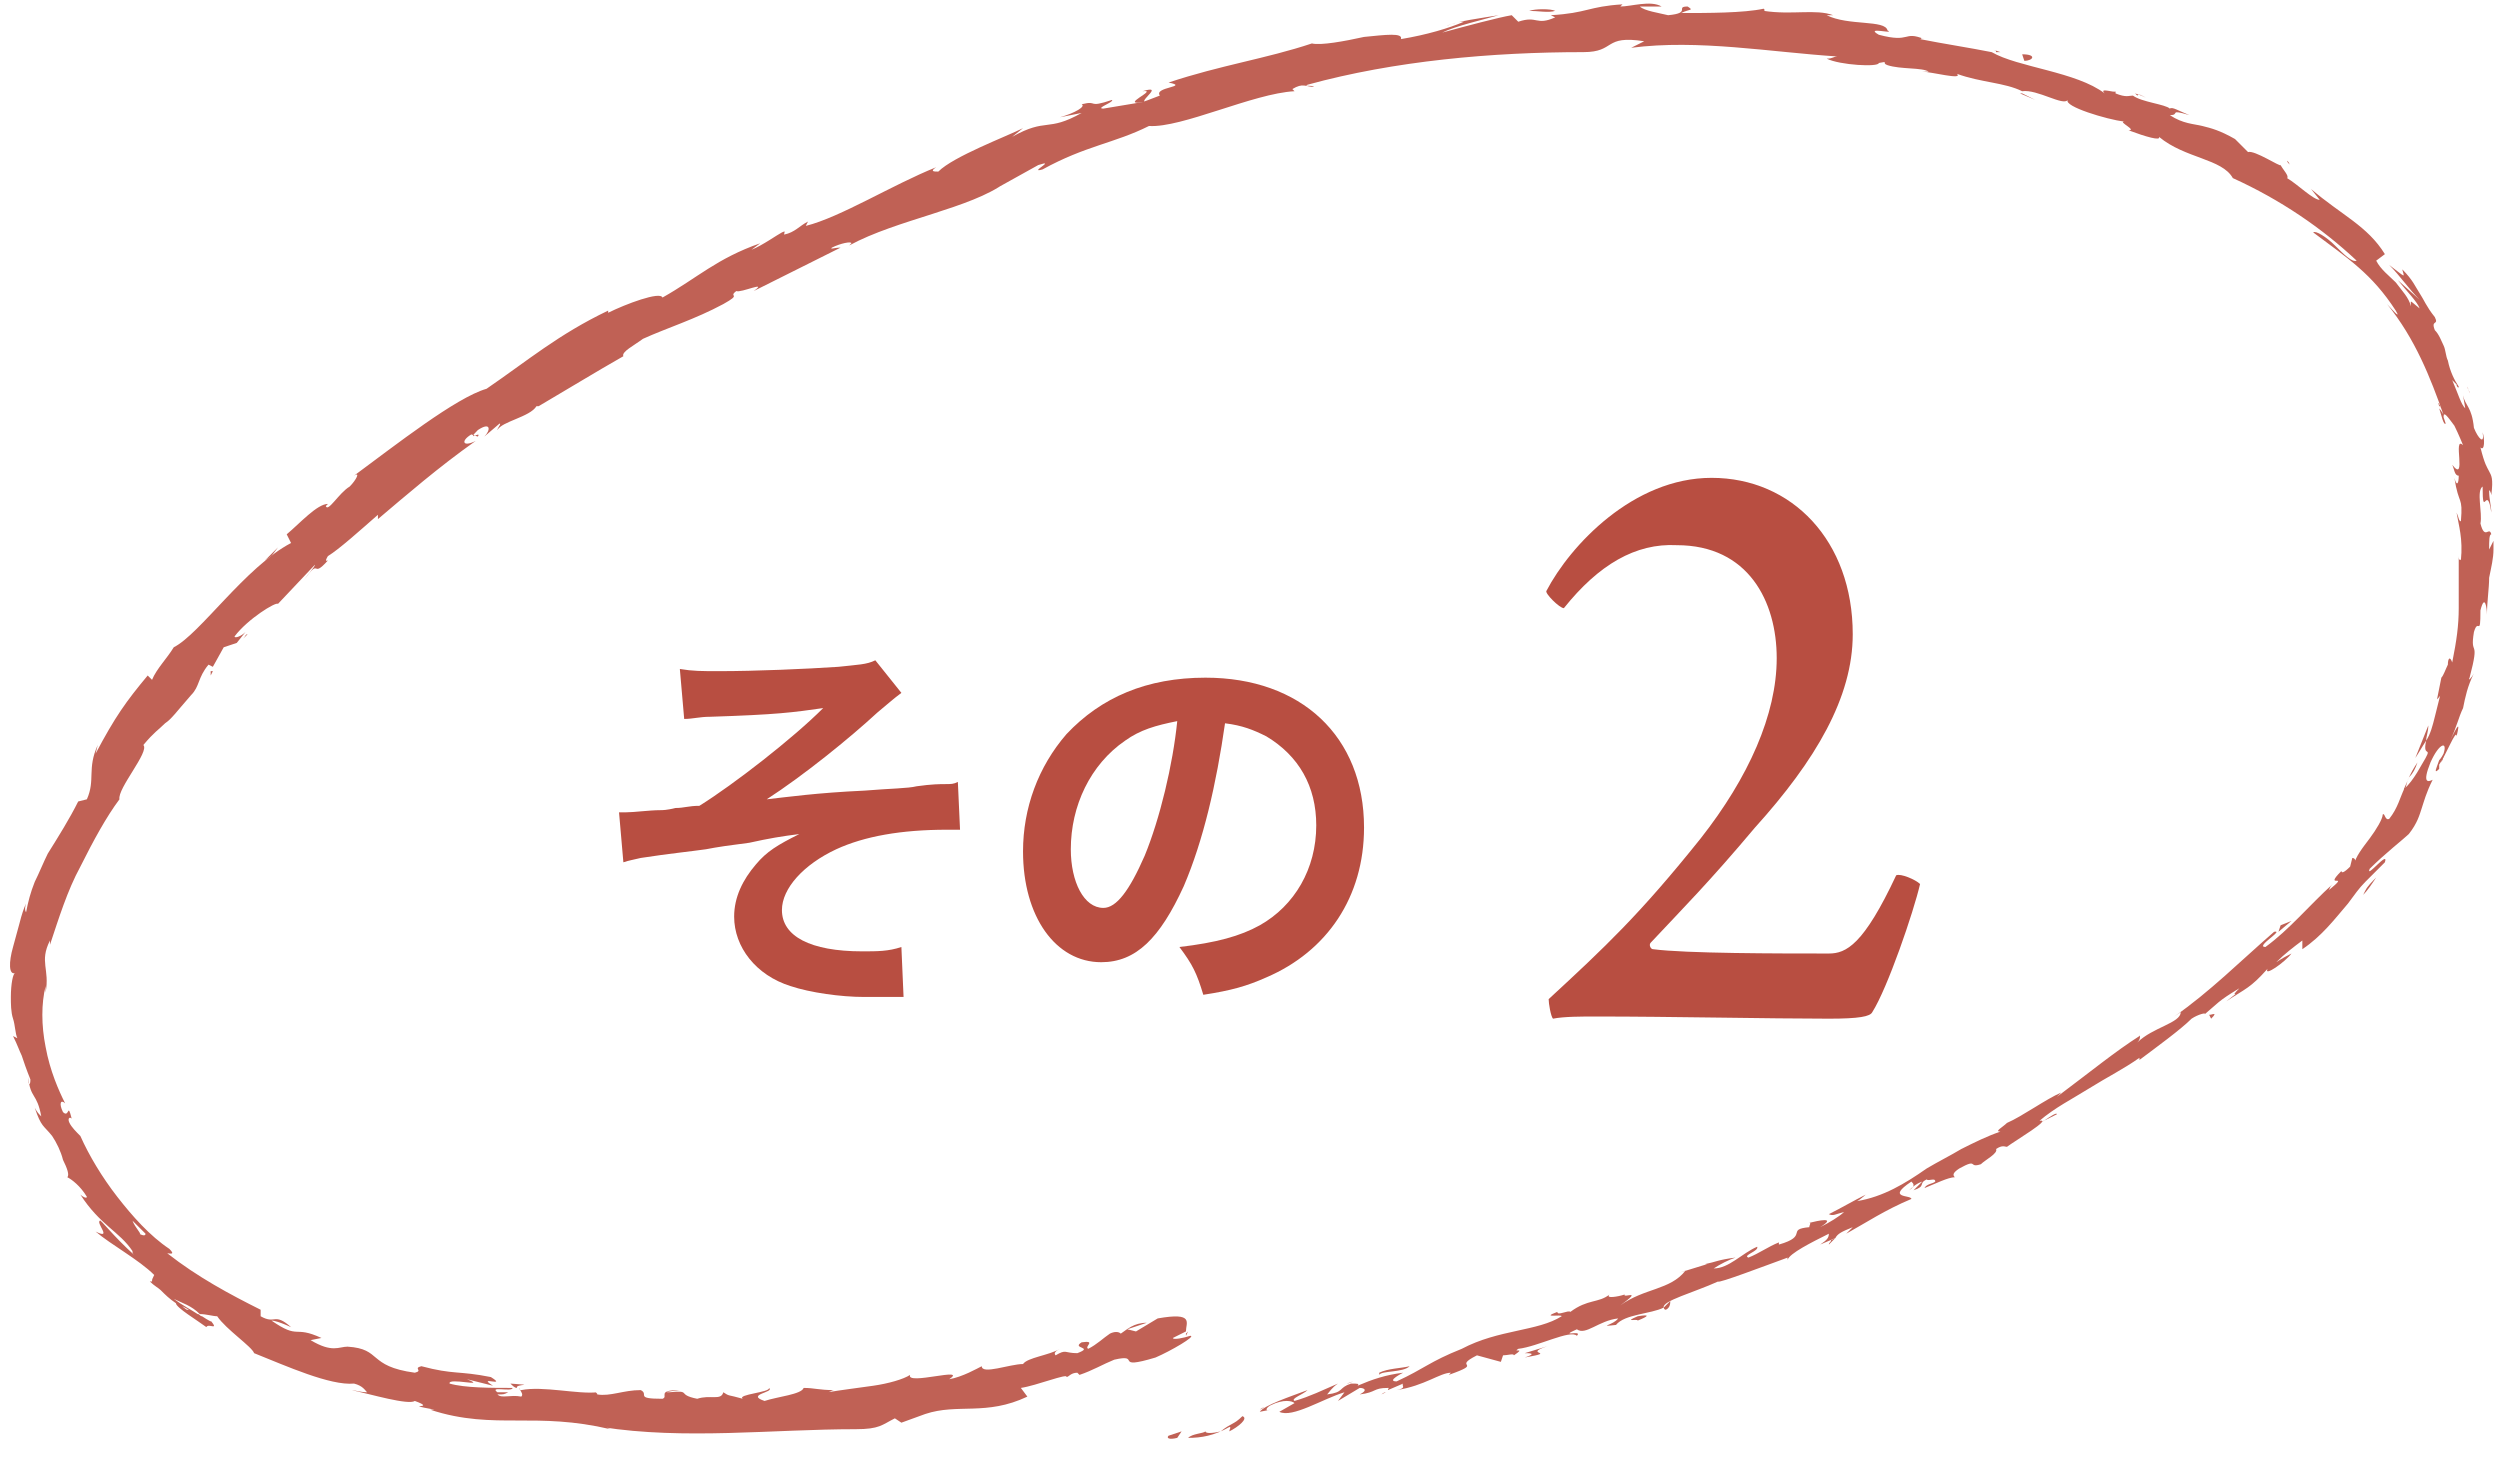 <?xml version="1.0" encoding="utf-8"?>
<!-- Generator: Adobe Illustrator 24.3.0, SVG Export Plug-In . SVG Version: 6.00 Build 0)  -->
<svg version="1.1" id="レイヤー_1" xmlns="http://www.w3.org/2000/svg" xmlns:xlink="http://www.w3.org/1999/xlink" x="0px"
	 y="0px" viewBox="0 0 115.1 67.2" style="enable-background:new 0 0 115.1 67.2;" xml:space="preserve">
<style type="text/css">
	.st0{fill:#B84E41;}
	.st1{fill:#C06155;}
</style>
<g>
	<g>
		<path class="st0" d="M31.3,30.8c0.6,0.1,1,0.1,1.8,0.1c1.7,0,4-0.1,5.5-0.2c0.9-0.1,1.3-0.1,1.7-0.3l1.2,1.5
			c-0.4,0.3-0.5,0.4-1.1,0.9c-1.3,1.2-3.4,2.9-5.1,4c0.9-0.1,2.3-0.3,4.5-0.4c1.2-0.1,2-0.1,2.4-0.2c0.7-0.1,1.1-0.1,1.3-0.1
			c0.3,0,0.4,0,0.6-0.1l0.1,2.2c-0.3,0-0.3,0-0.6,0c-2.1,0-3.8,0.3-5.1,0.9c-1.5,0.7-2.5,1.8-2.5,2.8c0,1.2,1.3,1.9,3.7,1.9
			c0.7,0,1.2,0,1.8-0.2l0.1,2.3c-0.2,0-0.4,0-0.7,0c-0.1,0-0.4,0-0.9,0c-0.1,0-0.2,0-0.2,0c-1.1,0-2.5-0.2-3.4-0.5
			c-1.6-0.5-2.6-1.8-2.6-3.2c0-0.9,0.4-1.7,1-2.4c0.5-0.6,1-0.9,2-1.4c-0.8,0.1-1.4,0.2-2.3,0.4c-0.8,0.1-1.5,0.2-2,0.3
			c-0.7,0.1-1.7,0.2-3,0.4c-0.4,0.1-0.5,0.1-0.8,0.2l-0.2-2.3c0.1,0,0.2,0,0.3,0c0.4,0,1.1-0.1,1.6-0.1c0.1,0,0.3,0,0.7-0.1
			c0.4,0,0.6-0.1,1.1-0.1c1.6-1,4.3-3.1,5.7-4.5c-1.4,0.2-2.1,0.3-5.2,0.4c-0.5,0-0.8,0.1-1.2,0.1L31.3,30.8z"/>
		<path class="st0" d="M54.5,40.8c-1.1,2.4-2.2,3.5-3.8,3.5c-2.1,0-3.6-2.1-3.6-5.1c0-2,0.7-3.9,2-5.4c1.6-1.7,3.7-2.6,6.4-2.6
			c4.4,0,7.3,2.7,7.3,6.9c0,3.2-1.7,5.7-4.5,6.9c-0.9,0.4-1.6,0.6-2.9,0.8c-0.3-1-0.5-1.4-1.1-2.2c1.7-0.2,2.8-0.5,3.7-1
			c1.6-0.9,2.6-2.6,2.6-4.6c0-1.8-0.8-3.2-2.3-4.1c-0.6-0.3-1.1-0.5-1.9-0.6C56,36.1,55.4,38.7,54.5,40.8z M51.8,34.1
			c-1.6,1.1-2.5,3-2.5,5c0,1.5,0.6,2.7,1.5,2.7c0.6,0,1.2-0.8,1.9-2.4c0.7-1.7,1.3-4.2,1.5-6.2C53.2,33.4,52.5,33.6,51.8,34.1z"/>
	</g>
</g>
<g>
	<path class="st1" d="M53.8,66.1c-0.1,0.1,0,0.2,0.4,0.1l0.2-0.3L53.8,66.1z"/>
	<path class="st1" d="M56.6,65.9c0.4-0.2,0.9-0.6,0.6-0.7c-0.4,0.4-0.5,0.3-1,0.7c-0.4,0.1-0.7,0.1-0.7,0c-0.1,0.1-0.6,0.1-0.8,0.3
		c0.6,0,1.2-0.1,1.9-0.5C56.7,65.7,56.6,65.8,56.6,65.9z"/>
	<path class="st1" d="M94.1,51.6l-0.2,0.1C94,51.7,94,51.6,94.1,51.6z"/>
	<path class="st1" d="M112.5,34.8c-0.1,0.2-0.1,0.3-0.1,0.3C112.5,34.9,112.5,34.8,112.5,34.8z"/>
	<path class="st1" d="M114.1,30.7c0,0.1,0,0.2-0.1,0.2C114.1,30.9,114.1,30.8,114.1,30.7z"/>
	<path class="st1" d="M94.1,51.6l0.6-0.3C94.7,51.2,94.4,51.4,94.1,51.6z"/>
	<path class="st1" d="M61.7,63.8c-0.1,0.1-0.2,0.1-0.3,0.2C61.5,63.9,61.6,63.9,61.7,63.8C61.7,63.8,61.7,63.8,61.7,63.8z"/>
	<path class="st1" d="M84.5,57l-0.2,0.1c0,0.1-0.1,0.1-0.1,0.2L84.5,57z"/>
	<path class="st1" d="M76.7,60.3c0.2-0.1,0.2-0.3,0.2-0.4c-0.1,0.1-0.2,0.2-0.3,0.3C76.6,60.2,76.6,60.3,76.7,60.3z"/>
	<path class="st1" d="M63.8,64.1l-0.2,0.1C63.6,64.2,63.7,64.1,63.8,64.1z"/>
	<path class="st1" d="M89.9,54.3c0,0,0.1,0,0.1,0C90,54.3,90,54.3,89.9,54.3z"/>
	<path class="st1" d="M45.1,63C45.1,63,45.1,63,45.1,63C45.1,63,45.1,63,45.1,63z"/>
	<path class="st1" d="M54.7,61.3l-0.1,0.1c0,0,0,0.1,0,0.1L54.7,61.3z"/>
	<path class="st1" d="M115,22.7C115,22.8,115,22.8,115,22.7C115,23,115,22.9,115,22.7z"/>
	<path class="st1" d="M52.6,4.2c0.8-0.1-1.2,0.7,0.1,0.5C52.5,4.6,53.6,3.9,52.6,4.2z"/>
	<path class="st1" d="M62,63.7l0.3-0.1C62.1,63.7,62,63.7,62,63.7z"/>
	<path class="st1" d="M52.6,4.6L52.6,4.6l0.1,0C52.7,4.6,52.7,4.6,52.6,4.6z"/>
	<path class="st1" d="M105.3,7.4c0,0.1,0.1,0.1,0.1,0.2C105.4,7.5,105.4,7.5,105.3,7.4z"/>
	<path class="st1" d="M113.7,18.1l-0.1-0.3C113.6,17.9,113.7,18,113.7,18.1z"/>
	<path class="st1" d="M98.8,4.5c-0.2-0.1-0.2-0.1-0.5-0.2c0,0,0,0,0.1,0.1C98.5,4.3,98.6,4.4,98.8,4.5z"/>
	<path class="st1" d="M91.8,2.3c0,0,0.1,0,0.1,0.1c0.1,0,0.2,0,0.2,0L91.8,2.3z"/>
	<path class="st1" d="M23.5,63.7c0.1,0.1,0.2,0.2,0.3,0.2C23.7,63.7,24.8,63.8,23.5,63.7z"/>
	<path class="st1" d="M61.8,63.9c0-0.1,0.1-0.1,0.2-0.1C61.9,63.8,61.8,63.8,61.8,63.9C61.7,63.9,61.7,63.9,61.8,63.9z"/>
	<path class="st1" d="M97.9,6c-0.3-0.2-0.7-0.3-1-0.4C97.2,5.7,97.6,5.8,97.9,6z"/>
	<path class="st1" d="M11.4,29.2l-0.2,0.2C11.3,29.3,11.3,29.2,11.4,29.2z"/>
	<path class="st1" d="M93.7,4.6c-0.2-0.1-0.4-0.2-0.6-0.3c-0.1,0-0.1,0-0.1,0L93.7,4.6z"/>
	<path class="st1" d="M23.8,63.9L23.8,63.9L23.8,63.9z"/>
	<path class="st1" d="M31.3,64c-1.1,0-0.5,0.3-0.8,0.4c-1.3,0-0.6-0.2-1-0.4c-0.8,0-1.4,0.3-2,0.2c0-0.1-0.2-0.1,0-0.1
		C26.6,64.2,25,63.8,24,64c-0.1,0-0.1-0.1-0.1-0.1c0.1,0.2,0.2,0.3,0.1,0.4c-0.5-0.1-0.9,0.1-1.1-0.1c0.3,0,0.3,0,0.5-0.1l-0.5,0
		c-0.4-0.3,0.7,0,0.7-0.2c-1,0-2.2,0-2.9-0.2c-0.1-0.3,1.8,0.2,0.8-0.2c0.4,0.1,0.8,0.2,1.2,0.3c-0.8-0.5,0.7,0.1-0.1-0.4
		c-1.5-0.3-1.7-0.1-3.2-0.5c-0.4,0.1,0.1,0.2-0.3,0.3c-2.2-0.3-1.5-1.1-3.1-1.2c-0.4,0-0.7,0.3-1.7-0.3l0.5-0.1
		c-1.3-0.6-1,0.1-2.3-0.8c0.3,0,1.1,0.4,0.9,0.3c-0.8-0.7-0.7-0.1-1.4-0.5l0-0.3c-1.4-0.7-2.9-1.5-4.3-2.6c0.1,0,0.4,0.1,0.1-0.2
		c-0.9-0.6-1.7-1.5-2.4-2.4c-0.7-0.9-1.3-1.9-1.7-2.8c-0.2-0.2-0.4-0.4-0.5-0.6c-0.1-0.2,0-0.3,0.1-0.2c-0.2-0.8-0.1,0-0.4-0.3
		c-0.2-0.4-0.1-0.6,0.1-0.4c-0.3-0.6-0.7-1.5-0.9-2.6c-0.2-1-0.2-2,0-2.8l0,0.3c0.2-1.1-0.3-1.4,0.2-2.4l0,0.2
		c0.4-1.2,0.8-2.5,1.4-3.6c0.6-1.2,1.2-2.3,1.8-3.1c-0.1-0.5,1.4-2.2,1.1-2.5c0.5-0.6,0.7-0.7,1-1c0.3-0.2,0.5-0.5,1.2-1.3
		c0.4-0.4,0.3-0.8,0.8-1.4l0.2,0.1l0.5-0.9l0.6-0.2l0.4-0.5c-0.2,0.2-0.5,0.3-0.5,0.2c0.6-0.8,1.9-1.6,2-1.5l1.7-1.8
		c0,0.1-0.3,0.4-0.5,0.7c0.8-1.1,0.3,0,1.1-0.9c-0.2,0.1,0-0.2,0-0.2c0.5-0.3,1.5-1.2,2.3-1.9l0,0.2c1.3-1.1,2.8-2.4,4.5-3.6
		c-0.6,0.3-0.7,0-0.2-0.3l0.3,0.1c0.2-0.3-0.6,0.3,0-0.3c0.6-0.4,0.6,0,0.3,0.3l0.7-0.6c0.1,0-0.1,0.2-0.1,0.3
		c0.2-0.4,1.5-0.6,1.8-1.1l0.1,0c1.7-1,2.5-1.5,3.9-2.3c-0.1-0.2,0.5-0.5,0.9-0.8c1.1-0.5,2.4-0.9,3.7-1.6c0.9-0.5,0.2-0.3,0.6-0.6
		c0.2,0.1,1.5-0.5,0.8,0c1.6-0.8,2-1,4-2c-0.3,0-0.5,0.1-0.4,0c0.4-0.2,0.9-0.3,0.9-0.2l-0.1,0.1c2.2-1.2,5.6-1.7,7.2-2.9L46,8.6
		l1.8-1C48.7,7.3,47.3,8,48,7.8c2-1.1,3.3-1.2,4.9-2c1.5,0.1,4.8-1.5,6.7-1.6l-0.1-0.1C60,3.8,60.1,4,60.5,4c-0.1-0.1-0.5,0-0.3-0.1
		c4-1.1,8.5-1.5,12.7-1.5c1.5,0,0.9-0.8,2.8-0.5l-0.6,0.3c3.1-0.4,6.4,0.2,9.5,0.4c-0.2,0-0.2,0.1-0.5,0.1c0.6,0.3,2.4,0.4,2.4,0.2
		C87,2.8,86.6,2.9,86.9,3c0.6,0.2,1.6,0.1,1.9,0.3c0.1,0-0.2,0-0.3,0c0.4,0,1.9,0.4,1.6,0.1c1.1,0.4,2.2,0.4,3,0.8
		c0.7-0.1,1.9,0.7,2.1,0.4c-0.2,0.3,1.8,0.9,2.6,1C97.5,5.6,98.4,6,98,6c0.8,0.3,1.5,0.5,1.4,0.3c1.2,1,2.9,1,3.4,1.9
		c2.2,1,4.1,2.3,5.7,3.8c-0.2,0.1-0.6-0.3-1-0.7c-0.4-0.4-0.9-0.7-1-0.6c1.6,1.2,2.7,1.9,3.8,3.6c0.3,0.5-0.3-0.2-0.4-0.3
		c1.3,1.6,2,3.4,2.6,5.1c0,0-0.1-0.2-0.2-0.3c0.1,0.3,0.2,0.8,0.3,0.7l-0.1-0.3c0-0.3,0.2,0,0.5,0.4c0.2,0.4,0.4,0.9,0.4,0.9
		c-0.5-0.5,0.2,1.8-0.5,0.9c0.1,0.2,0.1,0.5,0.3,0.5c0,0.4-0.1,0.5-0.2,0.1c0.2,1.3,0.4,0.8,0.3,2c-0.1,0-0.1-0.2-0.2-0.4
		c0.1,0.6,0.3,1.2,0.2,2.2c0-0.1-0.1,0.1-0.1-0.2c0,0.9,0,1.6,0,2.4c0,0.8-0.1,1.5-0.3,2.5c-0.1-0.3-0.2-0.2-0.2,0.1
		c-0.1,0.2-0.2,0.5-0.3,0.6l-0.2,1c0.1-0.1,0.2-0.2,0.2-0.4c-0.1,0.4-0.2,0.8-0.3,1.2c-0.1,0.4-0.2,0.8-0.4,1.1
		c0-0.2,0.1-0.4,0.1-0.7c-0.2,0.5-0.4,1-0.6,1.5c0.2-0.3,0.3-0.5,0.5-0.8c-0.2,0.9,0.4,0.1-0.2,1.1c0.1-0.2-0.4,0.8-0.8,1.1l0,0
		c-0.2,0.4-0.3,0.9-0.7,1.4c-0.2,0.1-0.2-0.3-0.3-0.2c0,0.2-0.3,0.7-0.6,1.1c-0.3,0.4-0.7,0.9-0.7,1.2c0.1-0.2,0-0.3-0.1-0.3
		l-0.1,0.4c-0.3,0.3-0.4,0.3-0.4,0.2c-0.9,0.9,0.5,0-0.6,0.9c0.1-0.1,0-0.1,0.2-0.3c-1.1,1-2,2.1-3.1,2.9c-0.5,0,0.9-0.8,0.4-0.7
		c-1.5,1.3-3,2.8-4.6,3.9l0.3-0.2c0,0.5-1.3,0.7-2,1.4c0.2-0.2,0.1-0.4,0.1-0.3c-1.1,0.7-2.2,1.6-3.8,2.8l0.2-0.2
		c-0.7,0.3-1.8,1.1-2.5,1.4c-0.2,0.2-0.6,0.4-0.3,0.4c-0.6,0.2-1.2,0.5-1.8,0.8c-0.5,0.3-1.1,0.6-1.6,0.9c-1,0.7-2,1.3-3.2,1.5
		c0.2-0.1,0.5-0.4,0.4-0.3c-0.6,0.3-1.1,0.6-1.7,0.9c0.2,0.1,0.3,0,0.7-0.1c-0.2,0.2-0.7,0.5-1.1,0.7c0.8-0.5-0.1-0.3-0.5-0.2
		c0.1,0,0,0.1,0,0.2c-1.1,0.1,0,0.4-1.4,0.8l0-0.1c-0.5,0.2-0.9,0.5-1.4,0.7c-0.3-0.1,0.5-0.3,0.4-0.5c-0.7,0.3-1.3,1-2,1
		c0.3-0.2,0.7-0.4,1-0.5c-0.8,0.1-0.9,0.2-1.4,0.3l0.1,0l-1.3,0.4l0.3-0.1c-0.7,0.9-1.9,0.8-3,1.6c1.1-0.8,0.1-0.3,0.2-0.5
		c-0.3,0.1-0.9,0.2-0.7,0c-0.5,0.4-1,0.2-1.8,0.8c-0.1-0.1-0.6,0.2-0.6,0c-0.8,0.3,0.2,0.1,0.2,0.2c-1.1,0.7-2.9,0.6-4.6,1.5
		c-1.5,0.6-1.7,0.9-3,1.5c-0.5,0,0.3-0.4,0.3-0.4c-0.8,0.1-1.4,0.3-2.1,0.6c0.1-0.1,0-0.1-0.3-0.1c-0.6,0.2-0.3,0.4-1.1,0.5
		c0.1-0.1,0.2-0.3,0.5-0.5c-0.7,0.3-1.3,0.6-2,0.8c-0.2-0.1,0.4-0.3,0.6-0.5c-0.8,0.3-2,0.7-2.2,1l0.5-0.1c-0.3,0.1-0.2-0.1,0-0.2
		c0.6-0.3,1-0.2,1.1-0.1L58.9,65c0.6,0.3,2-0.6,3-0.9l-0.3,0.4l1-0.6c0.2,0,0.4,0.1,0,0.3c0.8-0.1,0.6-0.3,1.3-0.3c0.1,0,0,0,0,0.1
		l0.7-0.3c-0.1,0.1,0.2,0.2-0.3,0.3c1.3-0.2,2-0.8,2.5-0.8l-0.1,0.1c1.7-0.6,0.1-0.3,1.3-0.9l1.1,0.3l0.1-0.3c0.2,0,0.5-0.1,0.5,0
		c0.6-0.4-0.1-0.1,0.2-0.3c0.9-0.1,2.4-0.9,2.7-0.6c0.3-0.3-0.9,0.1,0-0.3c0.4,0.3,1-0.4,1.9-0.5c-0.2,0.3-1,0.4-0.1,0.3
		c0.4-0.5,1.6-0.5,2.2-0.8c-0.1-0.3,1.4-0.7,2.5-1.2c0,0.1,2.1-0.7,3.2-1.1l0,0.1c0.1-0.3,1.1-0.8,1.9-1.2c0,0.2-0.1,0.3-0.4,0.5
		l0.7-0.3c0.1-0.2,0.3-0.3,0.8-0.5L85,56.8c0.9-0.5,1.8-1.1,3-1.6c0-0.2-1.2,0,0-0.8c0.1,0.1,0.2,0.2-0.1,0.4
		c0.1-0.1,0.3-0.3,0.6-0.4l-0.4,0.4c0.6-0.2,0.2-0.3,0.6-0.5c0.1,0.1,0.4-0.1,0.4,0.1c-0.1,0.1-0.4,0.1-0.5,0.3
		c0.5-0.2,1.1-0.5,1.4-0.5c-0.1-0.1-0.1-0.2,0.2-0.4c0.9-0.5,0.4,0,1-0.2c0.2-0.2,0.8-0.5,0.7-0.7c0.3-0.2,0.4-0.1,0.5-0.1
		c0.4-0.3,2.1-1.3,1.5-1.2l-0.1,0.1c0,0,0,0,0.1-0.1c0,0,0,0,0,0l0,0c0.7-0.6,1.5-1,2.3-1.5c0.8-0.5,1.6-0.9,2.3-1.4l0,0.1
		c0.8-0.6,1.9-1.4,2.4-1.9c0.3-0.2,0.7-0.3,0.6-0.2c0.6-0.5,0.6-0.6,1.6-1.2c-0.6,0.6,0.3-0.1-0.6,0.6c0.9-0.6,1.1-0.6,1.9-1.5
		c-0.2,0.4,0.8-0.3,1.1-0.7c-0.2,0.1-0.4,0.2-0.7,0.4c0.4-0.4,0.8-0.7,1.2-1l0,0.4c0.9-0.6,1.5-1.4,2.1-2.1c0.3-0.4,0.5-0.7,0.8-1
		c0.3-0.3,0.6-0.6,0.9-0.9c0.2-0.6-0.9,0.8-0.7,0.3c0.7-0.7,1.6-1.4,1.8-1.6c0.4-0.5,0.5-0.9,0.6-1.2c0.1-0.3,0.2-0.7,0.5-1.3
		c-0.2,0.1-0.5,0.2-0.1-0.8c0.4-0.9,0.8-1,0.6-0.4c-0.1,0.2-0.2,0.3-0.2,0.3c-0.1,0.3-0.3,0.7,0,0.4l0-0.2c0.3-0.4,0.8-1.7,0.8-1.3
		c0.2-0.8,0-0.4-0.3,0.2c0.3-0.6,0.4-1.1,0.6-1.5c0.1-0.5,0.2-1,0.5-1.6c-0.1,0.2-0.3,0.4-0.2,0.2c0.5-1.9,0-0.9,0.2-2.1
		c0.2-0.7,0.3,0.3,0.3-1c0.2-0.8,0.3-0.1,0.3,0.2c0-0.6,0.1-1.2,0.1-1.7c0.1-0.5,0.2-0.9,0.2-1.3c0,0.2,0,0.4,0,0.6c0-0.4,0-0.7,0-1
		l-0.2,0.4c0-0.4,0-0.7,0.1-0.7c-0.1-0.4-0.3,0.3-0.5-0.5c0.1-0.5-0.2-1.5,0.1-1.7c0,1.6,0.2-0.2,0.4,1.2c0-0.3-0.1-0.6-0.1-1
		c0-0.1,0.1,0.1,0.1,0.2c0.1-0.8,0-0.9-0.1-1.1c-0.1-0.2-0.2-0.3-0.4-1.1c0.2,0.2,0.2-0.4,0.1-0.7c0.1,0.6-0.2,0.3-0.4-0.2
		c-0.1-1-0.4-1-0.5-1.5l0.1,0.6c-0.2-0.2-0.3-0.6-0.6-1.3c0,0,0.1,0.1,0.2,0.2c0,0.1,0.1,0.2,0.1,0.1c-0.2-0.3-0.4-0.7-0.5-1.2
		c-0.1-0.2-0.1-0.5-0.2-0.7c-0.1-0.2-0.2-0.5-0.4-0.7c-0.2-0.5,0.2-0.2,0-0.6c-0.4-0.5-0.5-0.8-0.7-1.1c-0.2-0.3-0.3-0.6-0.8-1.1
		c0.1,0.4,0.2,0.4-0.6-0.2c0.5,0.5,0.9,1.1,1.4,1.6l-1-0.9c0.4,0.5,0.9,1,1,1.3c-0.5-0.4-0.4-0.4-0.4-0.1c-0.1-0.4-0.4-0.7-0.7-1.1
		c-0.3-0.3-0.7-0.6-0.9-1l0.4-0.3c-0.8-1.3-2-1.8-3.4-3l0.4,0.5c-0.3,0-1-0.7-1.5-1c0.1-0.1-0.2-0.4-0.3-0.6c0,0.1-1.2-0.7-1.5-0.6
		c-0.2-0.2-0.4-0.4-0.6-0.6c-0.7-0.4-1.1-0.5-1.5-0.6c-0.4-0.1-0.9-0.1-1.5-0.5c0.5,0-0.1-0.3,0.9,0c-0.5-0.2-0.8-0.4-0.9-0.3
		c-0.2-0.2-1.3-0.3-1.7-0.6c-0.2,0-0.3,0.1-0.8-0.1c0,0,0-0.1,0-0.1c0,0.1-0.8-0.2-0.5,0.1c-1.3-1-4-1.2-5.2-1.9
		c-1-0.2-2.3-0.4-3.3-0.6c0.1,0,0-0.1,0.2,0C87.6,1.4,88,2,86.5,1.6c-0.7-0.4,0.8,0,0.4-0.2c-0.1-0.5-1.8-0.2-2.8-0.7l0.3,0
		c-0.8-0.3-1.9,0-3.2-0.2c0,0,0.1,0,0-0.1c-0.9,0.2-2.6,0.2-3.8,0.2c0.4-0.2,0.6-0.1,0.3-0.3c-0.6,0,0.2,0.3-0.9,0.4
		c-0.4-0.1-1.1-0.2-1.3-0.4l1,0c-0.5-0.3-1.4,0-1.9,0l0.1-0.1c-1.6,0.1-1.6,0.4-3.3,0.5l0.2,0.1c-0.9,0.4-0.8-0.1-1.7,0.2l-0.3-0.3
		c-0.6,0.1-2.1,0.5-3.2,0.8c0.6-0.3,1.9-0.6,2.6-0.8c-0.6,0.1-2.1,0.3-2.4,0.5c0.2-0.1,0.5-0.2,0.8-0.2c-0.7,0.3-1.7,0.6-2.9,0.8
		c0.1-0.3-0.7-0.2-1.7-0.1c-0.9,0.2-2,0.4-2.4,0.3c-2.1,0.7-4.2,1-6.6,1.8c1,0.2-0.7,0.2-0.4,0.6c-0.5,0.2-0.8,0.3-0.8,0.3l-1.8,0.3
		c-0.4,0,0.5-0.3,0.4-0.4c-1.2,0.4-0.6,0-1.4,0.2c0.2,0.1-0.3,0.4-1,0.6l1-0.2c-1.6,0.9-1.6,0.2-3.2,1.1l0.5-0.4
		c-0.8,0.4-3.2,1.3-3.9,2c-0.2,0-0.4,0-0.1-0.2c-2,0.8-4.4,2.3-6,2.7l0.1-0.2c-0.4,0.2-0.6,0.5-1.1,0.6c0-0.1,0.1-0.2-0.1-0.1
		c-0.2,0.1-0.9,0.6-1.4,0.8l0.4-0.3c-2,0.7-2.9,1.6-4.5,2.5c-0.1-0.3-1.7,0.3-2.5,0.7l0-0.1c-2.3,1.1-3.7,2.3-5.6,3.6
		c-1.4,0.4-4.2,2.6-6.1,4c0.3-0.2,0.1,0.2-0.2,0.5c-0.5,0.3-1,1.2-1.1,0.9l0.1-0.1c-0.5,0-1.3,0.9-1.9,1.4l0.2,0.4
		c-2.1,1.1-4.2,4.2-5.4,4.8c-0.3,0.5-0.8,1-1,1.5l-0.2-0.2c-1,1.2-1.5,1.9-2.4,3.6l0.1-0.4C4,35.4,4.4,35.9,4,36.8l-0.4,0.1
		c-0.4,0.8-0.9,1.6-1.4,2.4c-0.2,0.4-0.4,0.9-0.6,1.3c-0.2,0.5-0.3,0.9-0.4,1.4c0,0-0.1-0.1,0-0.4c-0.1,0.2-0.2,0.5-0.3,0.9
		c-0.1,0.4-0.2,0.7-0.3,1.1c-0.2,0.7-0.2,1.3,0.1,1.2c-0.1,0-0.2,0.5-0.2,1.1c0,0.3,0,0.7,0.1,1c0.1,0.3,0.1,0.7,0.2,0.9l-0.2-0.1
		c0.2,0.4,0.3,0.7,0.4,0.9c0.1,0.3,0.2,0.6,0.4,1.1c0,0.3-0.1,0.3-0.1-0.1c0.1,1,0.4,0.7,0.6,1.8c-0.1-0.1-0.2-0.2-0.3-0.4
		c0.3,0.9,0.4,0.8,0.8,1.3c0.2,0.3,0.4,0.7,0.5,1.1c0.2,0.4,0.3,0.7,0.2,0.8c0.2,0.1,0.6,0.4,0.9,0.9c0,0.1-0.2,0-0.3-0.1
		c0.9,1.4,1.8,1.7,2.4,2.6c0,0.1,0,0.1,0.1,0.2c-1-0.9-1.6-1.7-1.6-1.6c-0.2,0.1,0.6,0.9-0.2,0.5c0.7,0.6,2,1.3,2.7,2
		C7,58.9,7,58.9,7,59l-0.1,0c0.2,0.2,0.4,0.3,0.5,0.4c0.2,0.2,0.4,0.4,0.7,0.6c0,0.2,1,0.8,1.4,1.1c0.1-0.2,0.6,0.2,0.2-0.3
		c0.1,0.1-0.1,0-0.4-0.2c-0.1,0-0.1-0.1-0.2-0.1c0,0,0,0,0,0c-0.3-0.2-0.7-0.4-1.1-0.7c0.4,0.2,0.8,0.3,1.2,0.7
		c0.3,0,0.6,0.1,0.8,0.1c0.4,0.6,1.6,1.4,1.7,1.7c1.5,0.6,3.5,1.5,4.6,1.4c0.4,0.1,0.5,0.3,0.6,0.4c-0.3,0-0.6-0.1-0.7-0.1
		c0.9,0.2,2.6,0.7,2.9,0.5c1.1,0.4-0.7,0.1,0.9,0.4l-0.2,0c1.5,0.5,2.8,0.5,4,0.5c1.3,0,2.6,0,4.3,0.4c-0.2-0.1-0.3-0.1-0.4-0.1
		c3.8,0.6,7.9,0.1,11.7,0.1c1.1,0,1.2-0.2,1.8-0.5l0.3,0.2l1.1-0.4c1.5-0.5,2.8,0.1,4.7-0.8L47,63.9c0.7-0.1,2.2-0.7,2.1-0.5
		c0.1,0,0.2-0.2,0.5-0.2l0.1,0.1c0.6-0.2,1.1-0.5,1.6-0.7c1.3-0.3-0.1,0.5,1.9-0.1c0.7-0.3,1.9-1,1.6-1c-0.3,0.1-0.8,0.2-0.8,0.1
		l0.6-0.3c0-0.4,0.4-0.9-1.3-0.6l-1,0.6l-0.4-0.1c0.3-0.1,0.6-0.2,0.9-0.3c-0.6,0-0.9,0.3-1.2,0.5c-0.1-0.1-0.3-0.1-0.5,0
		c-0.3,0.2-0.6,0.5-1,0.7c-0.2-0.1,0.4-0.4-0.3-0.3c-0.5,0.3,0.6,0.2-0.2,0.5c-0.6,0-0.5-0.2-1,0.1c-0.1-0.1,0-0.2,0.2-0.3
		c-0.5,0.3-1.5,0.4-1.7,0.7c-0.6,0-1.9,0.5-1.9,0.1c-0.2,0.1-0.9,0.5-1.5,0.6c0.9-0.6-2,0.3-1.8-0.2c-0.3,0.2-1,0.4-1.7,0.5
		c-0.7,0.1-1.5,0.2-2.1,0.3c0.1,0,0.2-0.1,0.3-0.1c-0.7,0-0.9-0.1-1.4-0.1c-0.1,0.3-1.2,0.4-1.8,0.6c-0.9-0.3,0.5-0.4,0.2-0.6
		c0.1,0.2-1.5,0.3-1.2,0.5c-0.7-0.2-0.6-0.1-0.9-0.3c-0.1,0.4-0.6,0.1-1.2,0.3c-1-0.2-0.2-0.4-1.3-0.3C30.4,64.1,31.3,64,31.3,64z
		 M7.6,57.7L7.6,57.7C7.8,57.8,7.9,57.9,8,58C7.9,57.9,7.8,57.8,7.6,57.7z M6.1,56.2c0.2,0.2,0.4,0.4,0.6,0.6c0,0.1-0.1,0.1-0.3,0
		C6.6,56.9,6.2,56.5,6.1,56.2z M8.6,60.3C8.3,60.1,8.3,60,8.2,60c0.1,0.1,0.3,0.2,0.5,0.3c0,0,0,0,0,0C8.8,60.3,8.7,60.3,8.6,60.3z"
		/>
	<path class="st1" d="M9.3,60.4c0,0,0.1,0,0.1,0.1C9.4,60.4,9.3,60.4,9.3,60.4c-0.1-0.1-0.1-0.1-0.2-0.1C9.2,60.3,9.3,60.4,9.3,60.4
		z"/>
	<path class="st1" d="M93.9,51.7L93.9,51.7C93.9,51.7,93.8,51.7,93.9,51.7C93.8,51.7,93.8,51.7,93.9,51.7z"/>
	<polygon class="st1" points="9.8,30.9 9.7,30.9 9.7,31.1 	"/>
	<path class="st1" d="M83,56.6c0,0-0.1,0-0.2,0C82.9,56.6,83,56.6,83,56.6z"/>
	<path class="st1" d="M78.3,58.5l-0.7,0.2C77.9,58.6,78.2,58.6,78.3,58.5z"/>
	<path class="st1" d="M74.6,59.8c0,0.1,0,0.1,0,0.1l0,0L74.6,59.8z"/>
	<path class="st1" d="M112.4,18.8c0,0,0-0.1-0.1-0.1C112.2,18.4,112.3,18.6,112.4,18.8z"/>
	<path class="st1" d="M110.7,36.4c0.1-0.2,0.1-0.4,0.2-0.6C110.8,36.1,110.6,36.4,110.7,36.4z"/>
	<path class="st1" d="M98,6L98,6c0,0-0.1,0-0.1,0L98,6z"/>
	<path class="st1" d="M111.3,35.1c-0.2,0.3-0.3,0.5-0.4,0.7C111.1,35.6,111.2,35.4,111.3,35.1z"/>
	<path class="st1" d="M58.4,64.7l-0.2,0c0,0,0,0,0,0L58.4,64.7z"/>
	<path class="st1" d="M58.2,64.8L58,64.9C58.1,64.8,58.2,64.8,58.2,64.8z"/>
	<path class="st1" d="M57.6,65l0.4-0.2C57.8,64.9,57.6,65,57.6,65z"/>
	<path class="st1" d="M63.4,63.4L63.4,63.4C63.4,63.3,63.4,63.4,63.4,63.4z"/>
	<path class="st1" d="M64.9,62.9c-0.4,0.1-1,0.1-1.4,0.3l0,0.1C63.6,63.1,64.6,63.2,64.9,62.9z"/>
	<path class="st1" d="M71.5,61.9l-1.3,0.4c0.2,0,0.6,0,0,0.2C71.9,62.2,69.8,62.4,71.5,61.9z"/>
	<path class="st1" d="M75.4,60.6c-0.7,0.3,0,0.1,0,0.2C75.9,60.6,76,60.5,75.4,60.6z"/>
	<path class="st1" d="M101.7,46.7l0.1,0.2C102.2,46.5,101.7,46.8,101.7,46.7z"/>
	<polygon class="st1" points="105.5,42.4 105,42.6 104.9,42.9 	"/>
	<path class="st1" d="M108.9,41l-0.1,0.2c0.2-0.2,0.4-0.5,0.6-0.8C109.2,40.6,109,40.8,108.9,41z"/>
	<path class="st1" d="M93.1,2.5l0.1,0.3C93.6,2.8,93.8,2.5,93.1,2.5z"/>
	<path class="st1" d="M71.6,0.5c-0.2-0.1-0.9-0.1-1.2,0C70.8,0.5,71.3,0.6,71.6,0.5z"/>
	<polygon class="st1" points="12.5,25.6 12.8,25.2 12.2,25.8 	"/>
</g>
<g>
	<g>
		<path class="st0" d="M72,28c-0.2,0-0.9-0.7-0.8-0.8c1.1-2.1,4-5.2,7.6-5.2c3.7,0,6.5,2.9,6.5,7.2c0,2.9-1.7,5.8-4.5,8.9
			c-2.1,2.5-3.3,3.7-4.8,5.3c-0.1,0.1,0,0.3,0.1,0.3c1.5,0.2,5.8,0.2,8.1,0.2c0.8,0,1.6-0.4,3.1-3.6c0.2-0.1,0.9,0.2,1.1,0.4
			c-0.3,1.3-1.5,4.8-2.2,5.9c-0.1,0.2-0.6,0.3-2,0.3c-2.7,0-7.3-0.1-10.7-0.1c-0.7,0-1.5,0-2,0.1c-0.1-0.1-0.2-0.7-0.2-0.9
			c2.6-2.4,4.2-3.9,7-7.4c2.2-2.8,3.5-5.7,3.5-8.3c0-2.6-1.3-5.2-4.6-5.2C75.3,25,73.6,26,72,28z"/>
	</g>
</g>
</svg>

